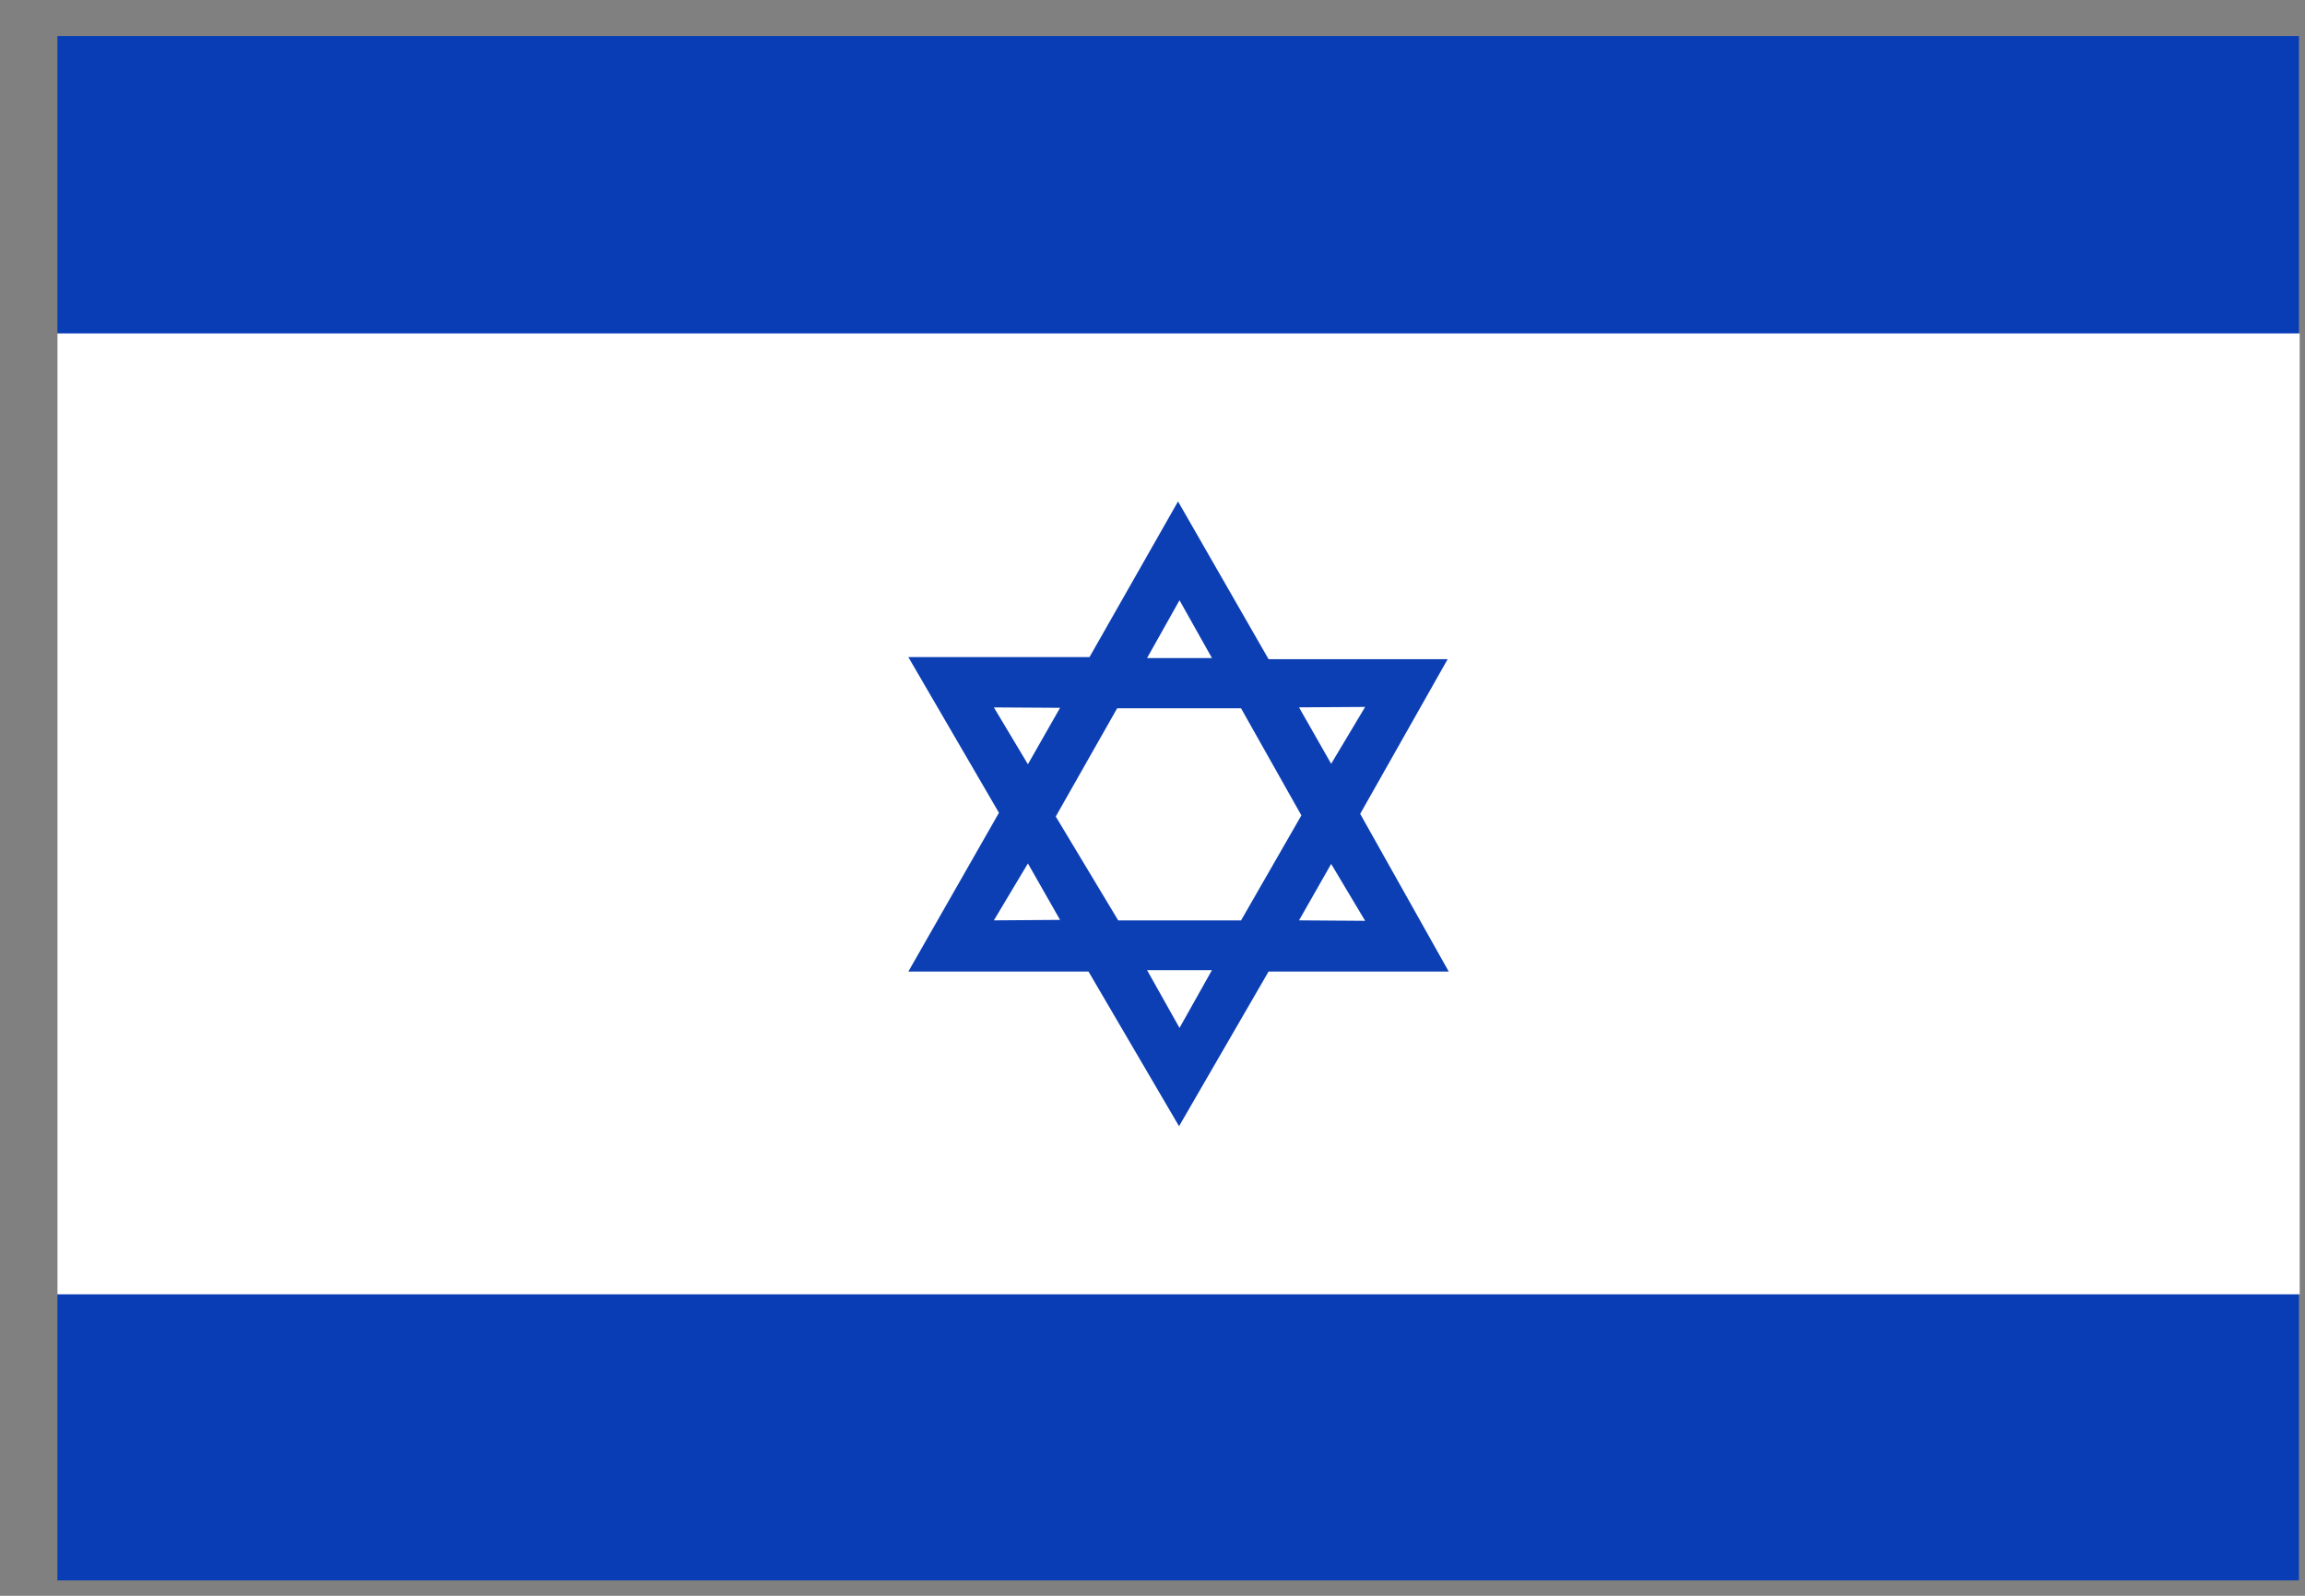 <svg width="39" height="27" viewBox="0 0 39 27" fill="none" xmlns="http://www.w3.org/2000/svg">
<rect x="0" y="0" width="39" height="27" fill="#808080" stroke="none"/>
<g clip-path="url(#clip0_19498_7315)">
<path d="M38.897 0.609H0.971V26.739H38.897V0.609Z" fill="#083DB5"/>
<path d="M38.91 5.641H0.971V21.899H38.91V5.641Z" fill="white"/>
<path d="M19.932 8.484L18.434 11.118H15.369L16.902 13.752L15.369 16.438H18.417L19.949 19.055L21.464 16.438H24.512L23.014 13.77L24.494 11.153H21.464L19.932 8.484Z" fill="#0C3FB4"/>
<path d="M19.957 10.156L19.408 11.134H20.506L19.957 10.156L19.408 11.134H20.506L19.957 10.156Z" fill="white"/>
<path d="M23.098 11.961L21.979 11.968L22.523 12.923L23.098 11.961L21.979 11.968L22.523 12.923L23.098 11.961Z" fill="white"/>
<path d="M16.816 11.969L17.936 11.976L17.392 12.931L16.816 11.969L17.936 11.976L17.392 12.931L16.816 11.969Z" fill="white"/>
<path d="M19.957 17.392L19.408 16.414H20.506L19.957 17.392L19.408 16.414H20.506L19.957 17.392Z" fill="white"/>
<path d="M23.098 15.58L21.979 15.572L22.523 14.617L23.098 15.58L21.979 15.572L22.523 14.617L23.098 15.58Z" fill="white"/>
<path d="M16.816 15.572L17.936 15.564L17.392 14.609L16.816 15.572L17.936 15.564L17.392 14.609L16.816 15.572Z" fill="white"/>
<path d="M18.902 11.984H20.998L22.019 13.796L20.998 15.573H18.92L17.863 13.815L18.902 11.984Z" fill="white"/>
</g>
<defs>
<clipPath id="clip0_19498_7315">
<rect width="37.94" height="26.13" fill="white" transform="translate(0.971 0.609)"/>
</clipPath>
</defs>
</svg>
